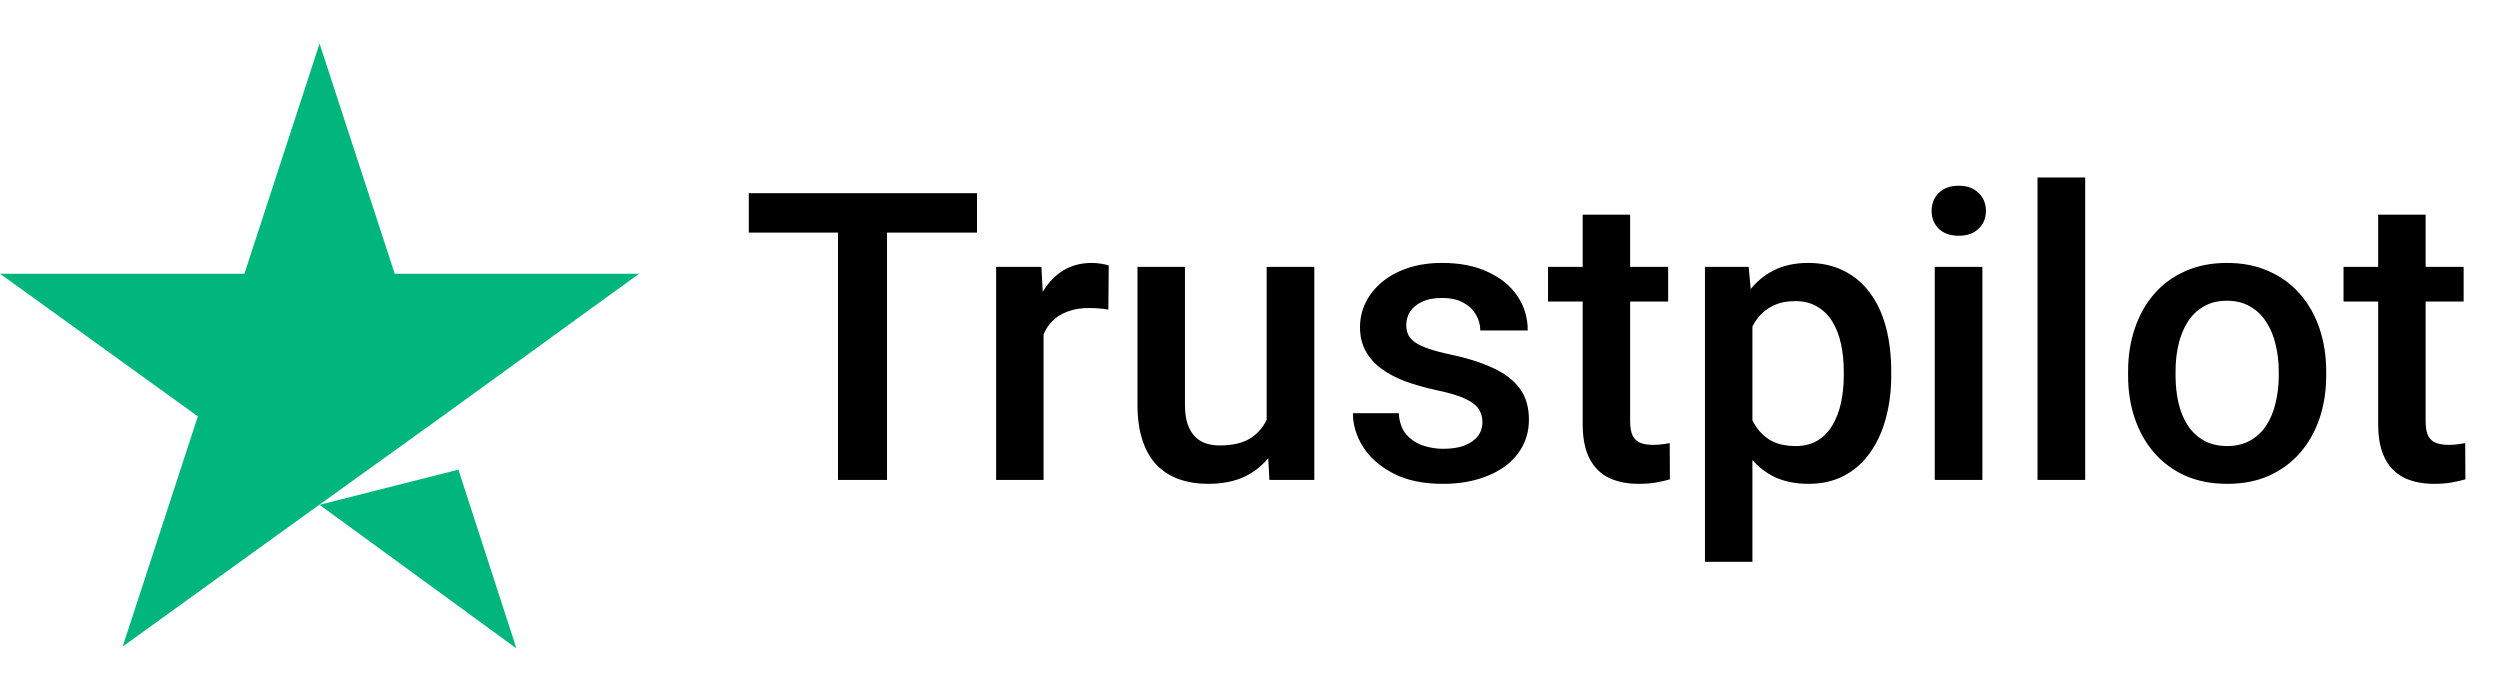 <svg width="112" height="31" viewBox="0 0 112 31" fill="none" xmlns="http://www.w3.org/2000/svg">
<path d="M14.316 22.616L20.537 21.039L23.136 29.049L14.316 22.616ZM28.633 12.262H17.683L14.316 1.951L10.95 12.262H0L8.863 18.653L5.496 28.964L14.359 22.573L19.813 18.653L28.633 12.262Z" fill="#00B67A"/>
<path d="M39.739 8.656V21.5H37.542V8.656H39.739ZM43.77 8.656V10.421H33.546V8.656H43.77ZM46.752 13.773V21.5H44.626V11.955H46.655L46.752 13.773ZM49.672 11.894L49.654 13.87C49.525 13.846 49.383 13.828 49.231 13.817C49.084 13.805 48.937 13.799 48.789 13.799C48.425 13.799 48.104 13.852 47.828 13.958C47.552 14.058 47.319 14.205 47.131 14.399C46.949 14.587 46.808 14.816 46.708 15.087C46.608 15.357 46.549 15.66 46.531 15.995L46.046 16.031C46.046 15.431 46.105 14.875 46.222 14.364C46.34 13.852 46.517 13.402 46.752 13.014C46.993 12.626 47.293 12.323 47.652 12.105C48.016 11.888 48.437 11.779 48.913 11.779C49.042 11.779 49.181 11.791 49.328 11.814C49.48 11.838 49.595 11.864 49.672 11.894ZM56.746 19.251V11.955H58.881V21.5H56.87L56.746 19.251ZM57.046 17.266L57.761 17.248C57.761 17.889 57.69 18.48 57.549 19.021C57.408 19.556 57.19 20.024 56.896 20.424C56.602 20.818 56.226 21.127 55.767 21.35C55.308 21.568 54.758 21.676 54.117 21.676C53.653 21.676 53.227 21.609 52.839 21.474C52.45 21.338 52.115 21.13 51.833 20.847C51.556 20.565 51.342 20.197 51.189 19.745C51.036 19.292 50.959 18.751 50.959 18.122V11.955H53.086V18.139C53.086 18.486 53.127 18.777 53.209 19.012C53.291 19.242 53.403 19.427 53.544 19.568C53.685 19.709 53.85 19.809 54.038 19.868C54.226 19.927 54.426 19.956 54.638 19.956C55.244 19.956 55.72 19.839 56.067 19.603C56.42 19.362 56.67 19.039 56.817 18.633C56.97 18.227 57.046 17.771 57.046 17.266ZM66.414 18.915C66.414 18.704 66.361 18.512 66.256 18.342C66.15 18.166 65.947 18.007 65.647 17.866C65.353 17.724 64.918 17.595 64.341 17.477C63.836 17.366 63.371 17.233 62.948 17.081C62.53 16.922 62.171 16.731 61.871 16.507C61.572 16.284 61.339 16.019 61.175 15.713C61.01 15.408 60.928 15.055 60.928 14.655C60.928 14.267 61.013 13.899 61.183 13.552C61.354 13.205 61.598 12.899 61.916 12.635C62.233 12.37 62.618 12.161 63.071 12.008C63.53 11.855 64.041 11.779 64.606 11.779C65.406 11.779 66.091 11.914 66.661 12.185C67.238 12.449 67.679 12.811 67.985 13.27C68.29 13.723 68.443 14.234 68.443 14.805H66.317C66.317 14.552 66.253 14.317 66.123 14.099C66 13.876 65.812 13.696 65.559 13.561C65.306 13.42 64.988 13.349 64.606 13.349C64.241 13.349 63.938 13.408 63.697 13.526C63.462 13.637 63.286 13.784 63.168 13.967C63.056 14.149 63.001 14.349 63.001 14.566C63.001 14.725 63.03 14.869 63.089 14.999C63.153 15.122 63.259 15.237 63.406 15.343C63.553 15.443 63.753 15.537 64.006 15.625C64.265 15.713 64.588 15.799 64.977 15.881C65.706 16.034 66.332 16.231 66.855 16.472C67.385 16.707 67.79 17.013 68.073 17.389C68.355 17.76 68.496 18.23 68.496 18.801C68.496 19.224 68.405 19.612 68.223 19.965C68.046 20.312 67.787 20.615 67.447 20.874C67.105 21.127 66.697 21.324 66.22 21.465C65.75 21.606 65.221 21.676 64.632 21.676C63.768 21.676 63.036 21.523 62.436 21.218C61.836 20.906 61.38 20.509 61.069 20.027C60.763 19.539 60.61 19.033 60.61 18.51H62.665C62.689 18.904 62.798 19.218 62.992 19.453C63.192 19.683 63.439 19.85 63.733 19.956C64.033 20.056 64.341 20.106 64.659 20.106C65.041 20.106 65.362 20.056 65.621 19.956C65.879 19.85 66.076 19.709 66.212 19.533C66.347 19.351 66.414 19.145 66.414 18.915ZM74.733 11.955V13.508H69.352V11.955H74.733ZM70.904 9.618H73.03V18.862C73.03 19.157 73.072 19.383 73.154 19.542C73.242 19.695 73.363 19.797 73.516 19.85C73.668 19.903 73.848 19.93 74.054 19.93C74.201 19.93 74.342 19.921 74.477 19.903C74.612 19.886 74.721 19.868 74.803 19.85L74.812 21.474C74.636 21.526 74.43 21.573 74.195 21.615C73.965 21.656 73.701 21.676 73.401 21.676C72.913 21.676 72.481 21.591 72.104 21.421C71.728 21.244 71.434 20.959 71.222 20.565C71.01 20.171 70.904 19.648 70.904 18.995V9.618ZM78.508 13.79V25.17H76.382V11.955H78.341L78.508 13.79ZM84.727 16.64V16.825C84.727 17.519 84.645 18.163 84.48 18.757C84.322 19.345 84.083 19.859 83.766 20.3C83.454 20.735 83.069 21.074 82.61 21.315C82.151 21.556 81.622 21.676 81.022 21.676C80.428 21.676 79.908 21.568 79.461 21.35C79.02 21.127 78.647 20.812 78.341 20.406C78.035 20 77.788 19.524 77.6 18.977C77.417 18.424 77.288 17.819 77.212 17.16V16.445C77.288 15.746 77.417 15.111 77.6 14.54C77.788 13.97 78.035 13.479 78.341 13.067C78.647 12.655 79.02 12.338 79.461 12.114C79.902 11.891 80.417 11.779 81.005 11.779C81.605 11.779 82.137 11.897 82.601 12.132C83.066 12.361 83.457 12.691 83.775 13.12C84.092 13.543 84.33 14.055 84.489 14.655C84.648 15.249 84.727 15.91 84.727 16.64ZM82.601 16.825V16.64C82.601 16.198 82.56 15.79 82.478 15.413C82.395 15.031 82.266 14.696 82.09 14.408C81.913 14.12 81.687 13.896 81.41 13.737C81.14 13.573 80.814 13.49 80.431 13.49C80.055 13.49 79.731 13.555 79.461 13.684C79.191 13.808 78.964 13.981 78.782 14.205C78.6 14.428 78.458 14.69 78.358 14.99C78.258 15.284 78.188 15.604 78.147 15.951V17.663C78.217 18.086 78.338 18.474 78.508 18.827C78.679 19.18 78.92 19.462 79.232 19.674C79.549 19.88 79.955 19.983 80.449 19.983C80.831 19.983 81.158 19.9 81.428 19.736C81.699 19.571 81.919 19.345 82.09 19.056C82.266 18.762 82.395 18.424 82.478 18.042C82.56 17.66 82.601 17.254 82.601 16.825ZM88.811 11.955V21.5H86.677V11.955H88.811ZM86.536 9.45C86.536 9.127 86.641 8.859 86.853 8.647C87.071 8.43 87.371 8.321 87.753 8.321C88.129 8.321 88.426 8.43 88.644 8.647C88.862 8.859 88.97 9.127 88.97 9.45C88.97 9.768 88.862 10.032 88.644 10.244C88.426 10.456 88.129 10.562 87.753 10.562C87.371 10.562 87.071 10.456 86.853 10.244C86.641 10.032 86.536 9.768 86.536 9.45ZM93.416 7.951V21.5H91.281V7.951H93.416ZM95.339 16.834V16.631C95.339 15.943 95.439 15.305 95.639 14.716C95.839 14.123 96.127 13.608 96.504 13.173C96.886 12.732 97.35 12.391 97.897 12.149C98.45 11.902 99.074 11.779 99.767 11.779C100.467 11.779 101.091 11.902 101.638 12.149C102.19 12.391 102.658 12.732 103.04 13.173C103.422 13.608 103.714 14.123 103.914 14.716C104.113 15.305 104.213 15.943 104.213 16.631V16.834C104.213 17.522 104.113 18.16 103.914 18.748C103.714 19.336 103.422 19.85 103.04 20.291C102.658 20.727 102.193 21.068 101.646 21.315C101.1 21.556 100.479 21.676 99.785 21.676C99.085 21.676 98.459 21.556 97.906 21.315C97.359 21.068 96.895 20.727 96.513 20.291C96.13 19.85 95.839 19.336 95.639 18.748C95.439 18.16 95.339 17.522 95.339 16.834ZM97.465 16.631V16.834C97.465 17.263 97.509 17.669 97.597 18.051C97.686 18.433 97.824 18.768 98.012 19.056C98.2 19.345 98.441 19.571 98.735 19.736C99.029 19.9 99.379 19.983 99.785 19.983C100.179 19.983 100.52 19.9 100.808 19.736C101.102 19.571 101.344 19.345 101.532 19.056C101.72 18.768 101.858 18.433 101.946 18.051C102.04 17.669 102.088 17.263 102.088 16.834V16.631C102.088 16.207 102.04 15.807 101.946 15.431C101.858 15.049 101.717 14.711 101.523 14.416C101.335 14.123 101.094 13.893 100.8 13.729C100.511 13.558 100.167 13.473 99.767 13.473C99.368 13.473 99.021 13.558 98.727 13.729C98.439 13.893 98.2 14.123 98.012 14.416C97.824 14.711 97.686 15.049 97.597 15.431C97.509 15.807 97.465 16.207 97.465 16.631ZM110.371 11.955V13.508H104.99V11.955H110.371ZM106.542 9.618H108.668V18.862C108.668 19.157 108.709 19.383 108.792 19.542C108.88 19.695 109 19.797 109.153 19.85C109.306 19.903 109.486 19.93 109.691 19.93C109.838 19.93 109.98 19.921 110.115 19.903C110.25 19.886 110.359 19.868 110.441 19.85L110.45 21.474C110.274 21.526 110.068 21.573 109.833 21.615C109.603 21.656 109.339 21.676 109.039 21.676C108.551 21.676 108.118 21.591 107.742 21.421C107.366 21.244 107.072 20.959 106.86 20.565C106.648 20.171 106.542 19.648 106.542 18.995V9.618Z" fill="black"/>
</svg>

